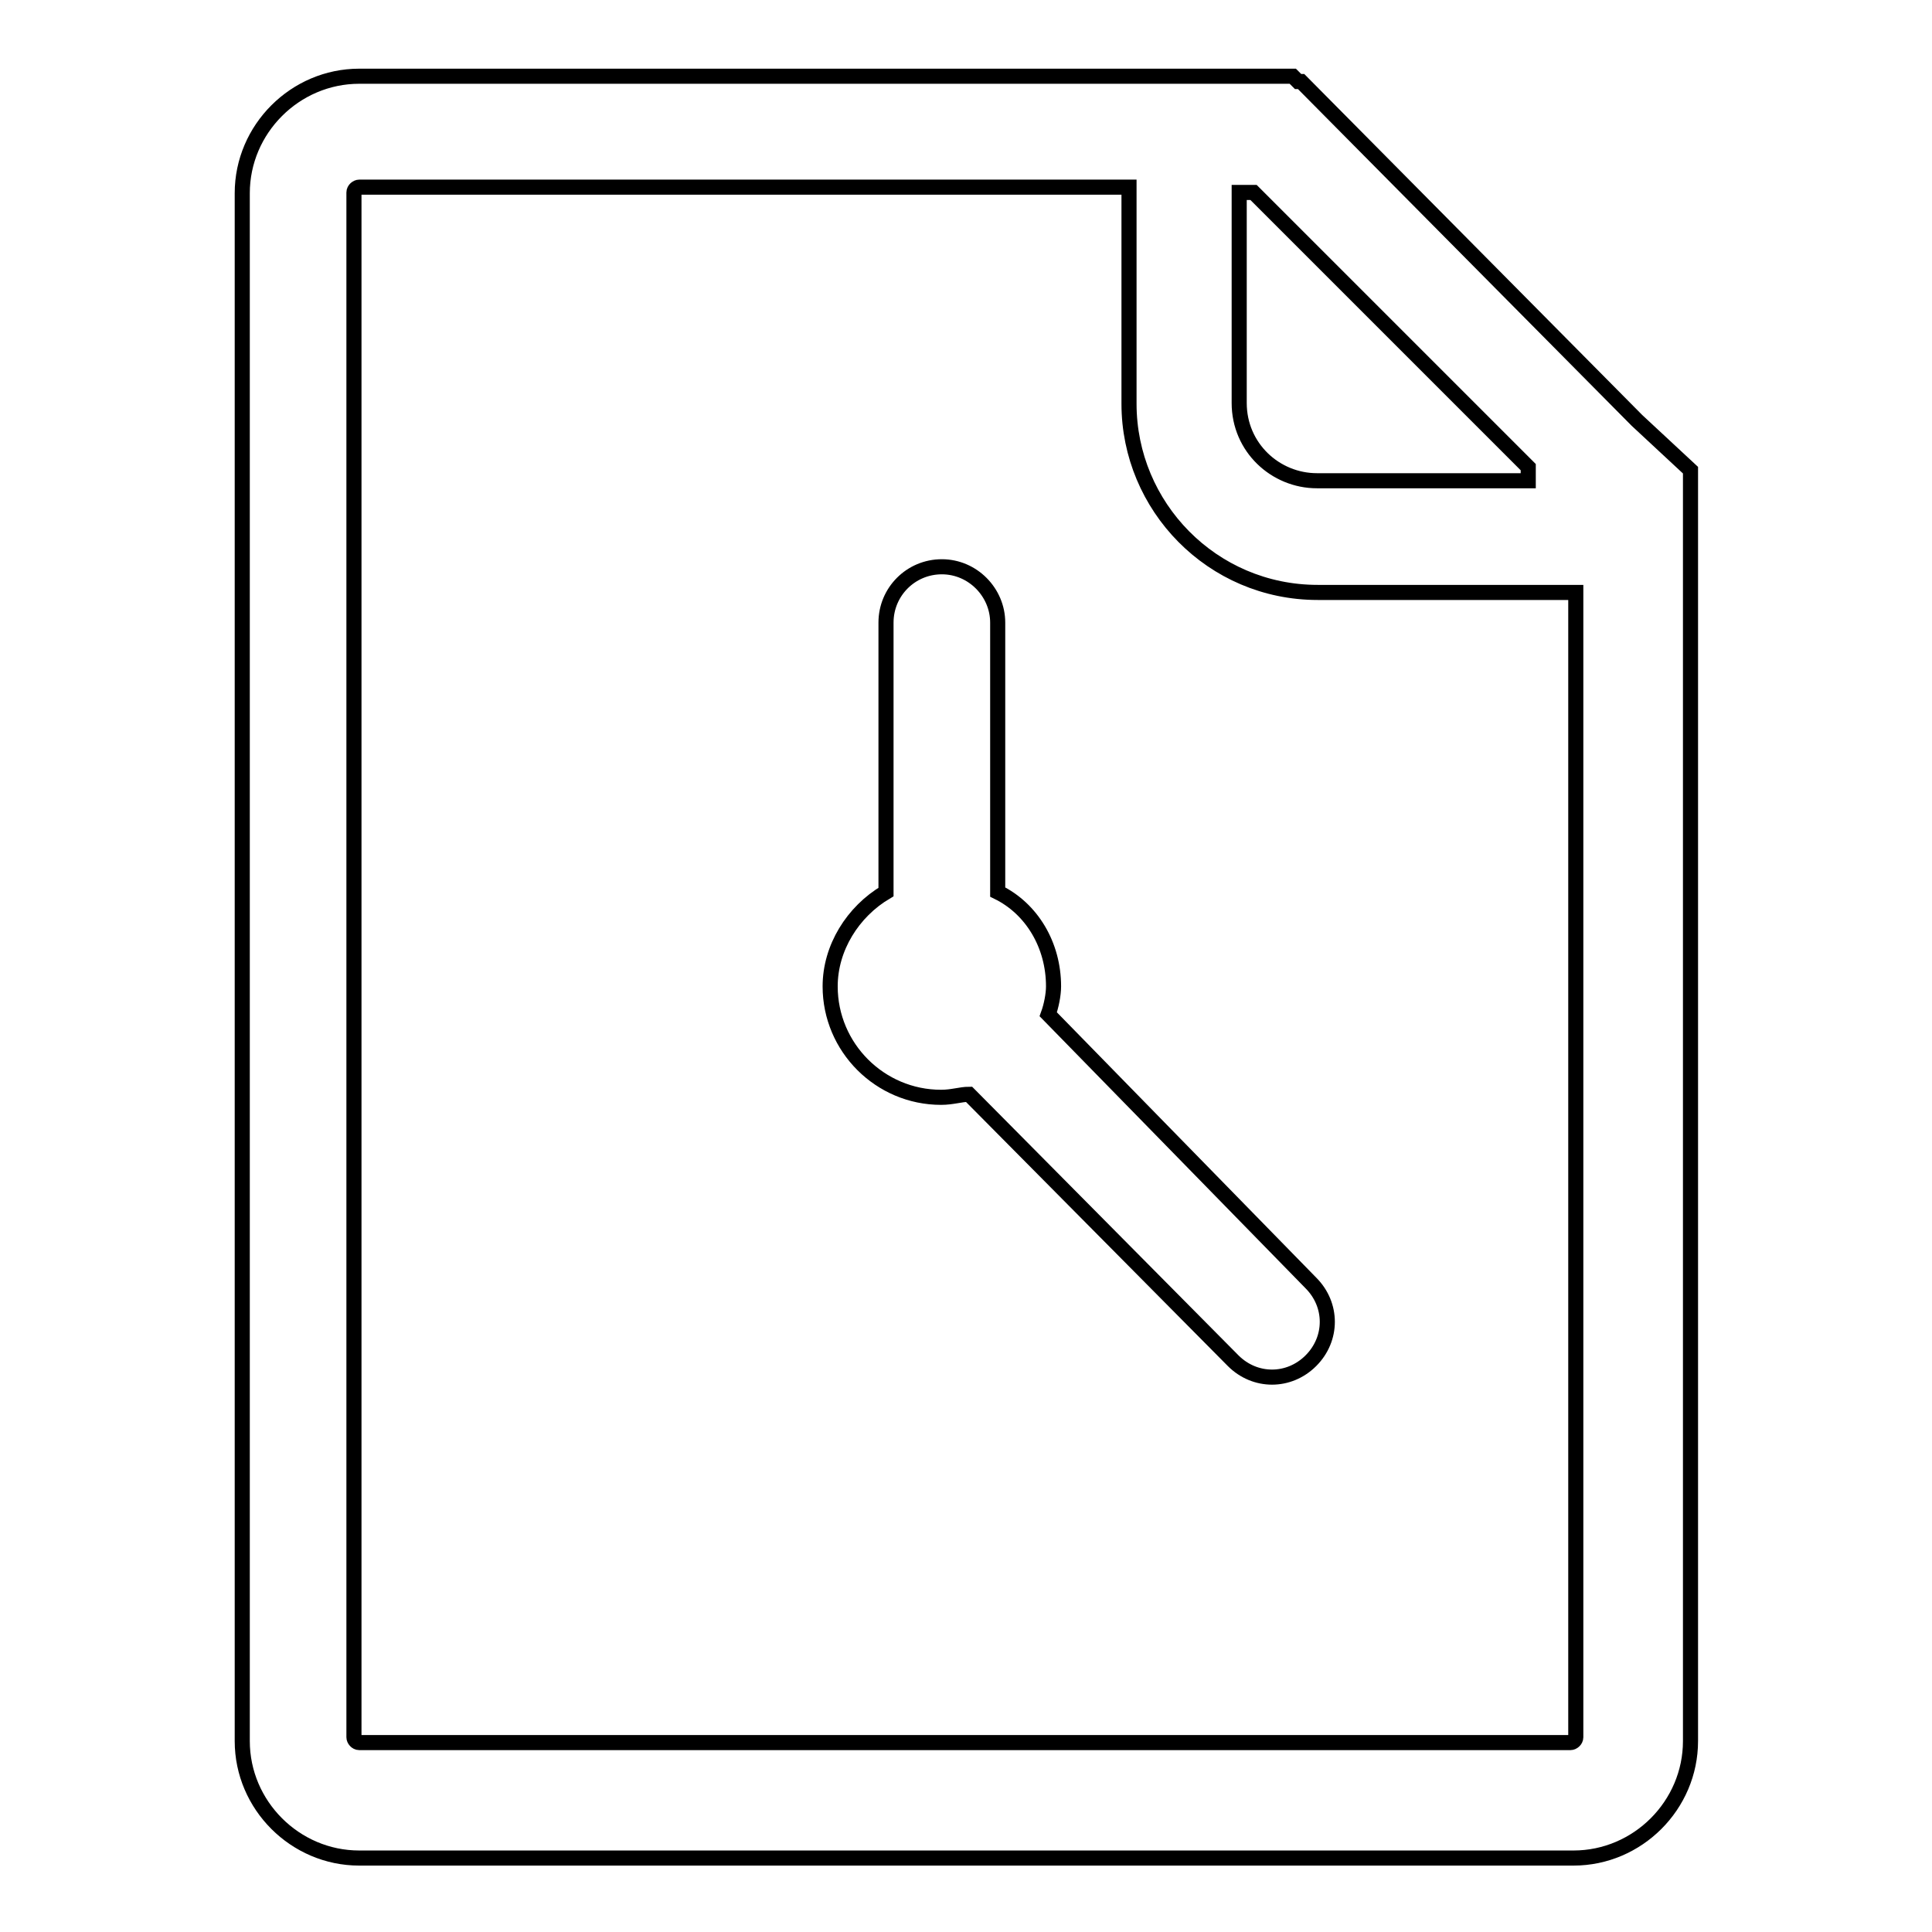 <?xml version="1.0" encoding="utf-8"?>
<!-- Svg Vector Icons : http://www.onlinewebfonts.com/icon -->
<!DOCTYPE svg PUBLIC "-//W3C//DTD SVG 1.1//EN" "http://www.w3.org/Graphics/SVG/1.1/DTD/svg11.dtd">
<svg version="1.1" xmlns="http://www.w3.org/2000/svg" xmlns:xlink="http://www.w3.org/1999/xlink" x="0px" y="0px" viewBox="0 0 256 256" enable-background="new 0 0 256 256" xml:space="preserve">
<g> <path stroke-width="2" fill-opacity="0" stroke="#000000"  d="M216.9,55.7l-44.5-44.9H172l-0.7-0.7H47.6c-8.5,0-15.5,7-15.5,15.5v205.1c0,8.5,7,15.5,15.5,15.5h160.9 c8.5,0,15.5-7,15.5-15.5V62.3L216.9,55.7L216.9,55.7z M164.3,25.5h1.8l36.4,36.4v1.8h-28c-5.5,0-10.3-4.4-10.3-10.3V25.5 L164.3,25.5z M208.8,230.2c0,0.4-0.4,0.7-0.7,0.7H47.6c-0.4,0-0.7-0.4-0.7-0.7V25.5c0-0.4,0.4-0.7,0.7-0.7h102v28.7 c0,13.6,11,25,25,25h34.2V230.2z M138.9,134.4c0.4-1.1,0.7-2.6,0.7-3.7c0-5.5-2.9-10.3-7.4-12.5V82.5c0-4-3.3-7.4-7.4-7.4 s-7.4,3.3-7.4,7.4v35.7c-4.4,2.6-7.4,7.4-7.4,12.5c0,8.1,6.6,14.7,14.7,14.7c1.5,0,2.6-0.4,3.7-0.4l35,35.3c2.9,2.9,7.4,2.9,10.3,0 c2.9-2.9,2.9-7.4,0-10.3L138.9,134.4L138.9,134.4z"/></g>
</svg>